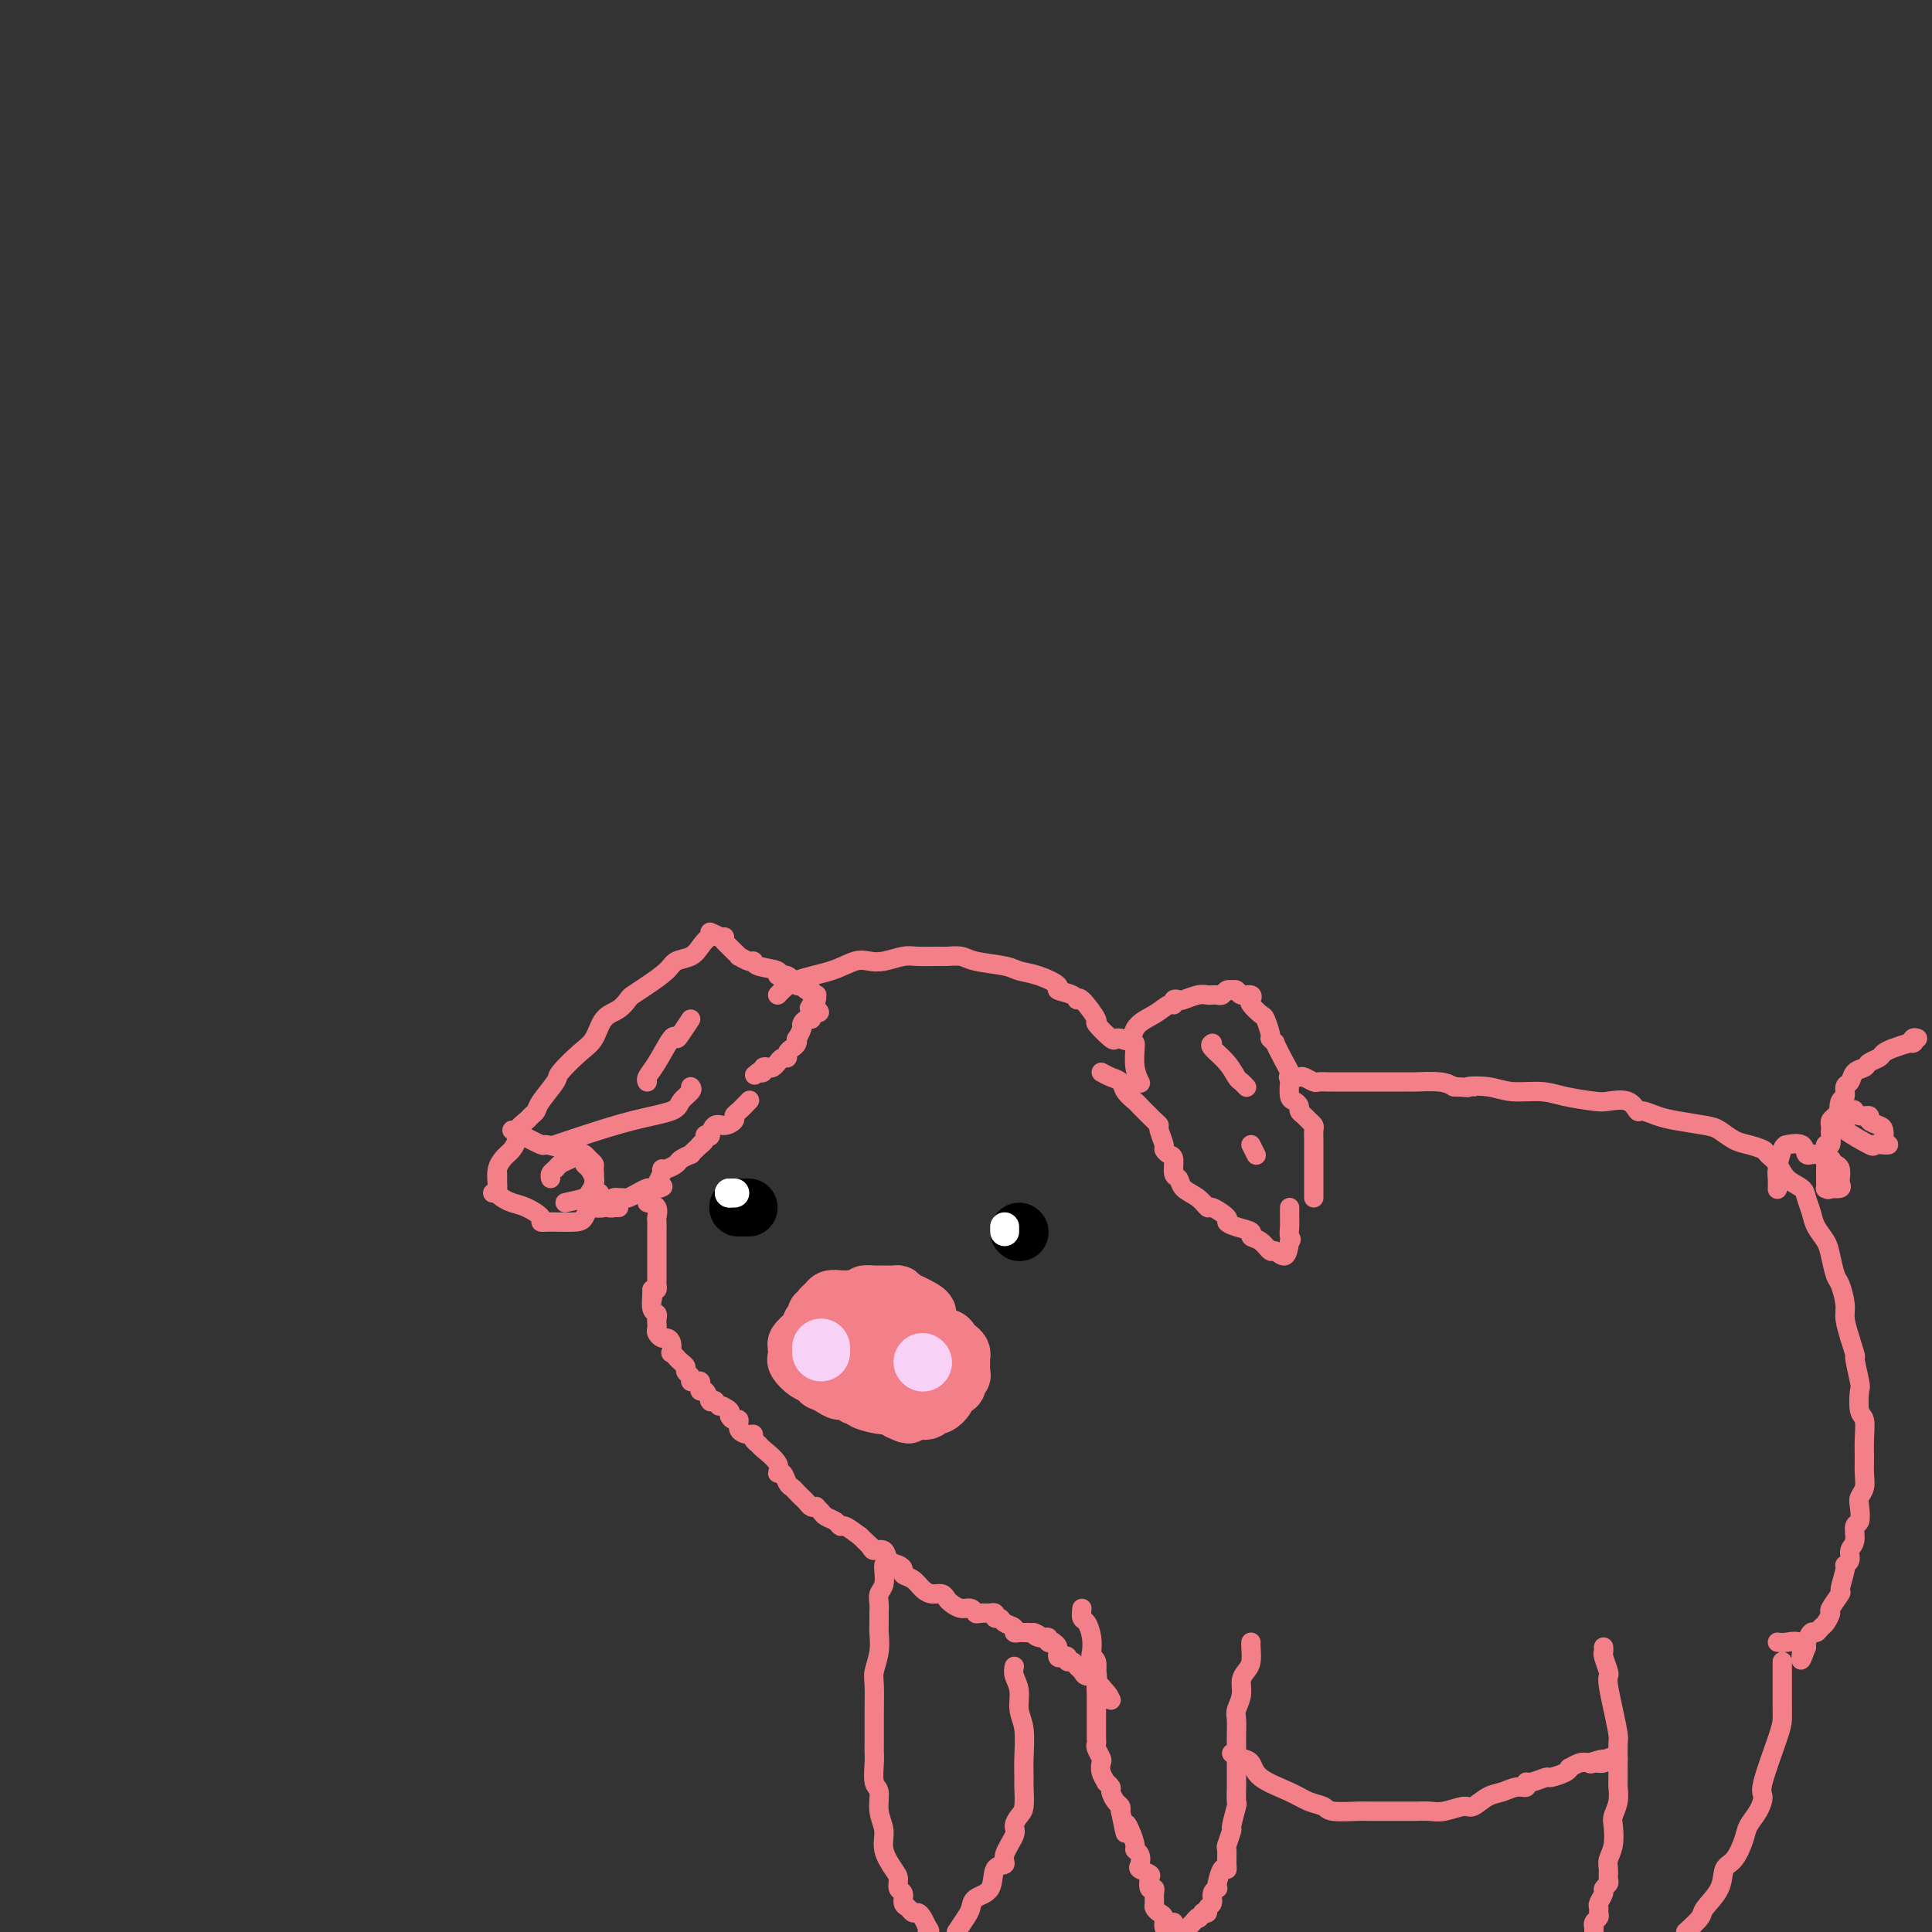 <svg viewBox='0 0 400 400' version='1.1' xmlns='http://www.w3.org/2000/svg' xmlns:xlink='http://www.w3.org/1999/xlink'><rect x="0" y="0" width="400" height="400" fill="#333333" stroke="none"/><g fill='none' stroke='rgb(243,127,137)' stroke-width='4' stroke-linecap='round' stroke-linejoin='round'><path d='M150,194c-0.246,0.046 -0.493,0.092 -1,0c-0.507,-0.092 -1.275,-0.321 -2,0c-0.725,0.321 -1.408,1.192 -2,2c-0.592,0.808 -1.094,1.554 -2,2c-0.906,0.446 -2.217,0.591 -3,1c-0.783,0.409 -1.038,1.083 -2,2c-0.962,0.917 -2.632,2.078 -4,3c-1.368,0.922 -2.435,1.605 -3,2c-0.565,0.395 -0.628,0.502 -1,1c-0.372,0.498 -1.053,1.387 -2,2c-0.947,0.613 -2.160,0.949 -3,2c-0.840,1.051 -1.307,2.817 -2,4c-0.693,1.183 -1.610,1.784 -3,3c-1.390,1.216 -3.251,3.047 -4,4c-0.749,0.953 -0.384,1.028 -1,2c-0.616,0.972 -2.211,2.841 -3,4c-0.789,1.159 -0.771,1.609 -1,2c-0.229,0.391 -0.706,0.725 -1,1c-0.294,0.275 -0.406,0.492 -1,1c-0.594,0.508 -1.669,1.306 -2,2c-0.331,0.694 0.084,1.282 0,2c-0.084,0.718 -0.666,1.565 -1,2c-0.334,0.435 -0.419,0.457 -1,1c-0.581,0.543 -1.656,1.608 -2,3c-0.344,1.392 0.045,3.112 0,4c-0.045,0.888 -0.522,0.944 -1,1'/><path d='M106,234c0.397,0.190 0.794,0.381 2,1c1.206,0.619 3.222,1.667 4,2c0.778,0.333 0.317,-0.050 1,0c0.683,0.050 2.509,0.534 4,1c1.491,0.466 2.648,0.913 3,1c0.352,0.087 -0.099,-0.185 0,0c0.099,0.185 0.748,0.827 1,1c0.252,0.173 0.106,-0.122 0,0c-0.106,0.122 -0.173,0.662 0,1c0.173,0.338 0.586,0.473 1,1c0.414,0.527 0.829,1.447 1,2c0.171,0.553 0.098,0.740 0,1c-0.098,0.260 -0.220,0.592 0,1c0.220,0.408 0.780,0.893 1,1c0.220,0.107 0.098,-0.163 0,0c-0.098,0.163 -0.171,0.761 0,1c0.171,0.239 0.585,0.120 1,0'/><path d='M125,248c0.785,1.635 0.248,1.223 0,1c-0.248,-0.223 -0.206,-0.256 0,0c0.206,0.256 0.577,0.801 1,1c0.423,0.199 0.898,0.053 1,0c0.102,-0.053 -0.168,-0.014 0,0c0.168,0.014 0.776,0.004 1,0c0.224,-0.004 0.064,-0.001 0,0c-0.064,0.001 -0.032,0.001 0,0'/><path d='M103,243c-0.005,0.756 -0.010,1.512 0,2c0.010,0.488 0.035,0.707 0,1c-0.035,0.293 -0.131,0.659 0,1c0.131,0.341 0.490,0.655 1,1c0.510,0.345 1.173,0.719 2,1c0.827,0.281 1.818,0.468 3,1c1.182,0.532 2.554,1.409 3,2c0.446,0.591 -0.035,0.897 0,1c0.035,0.103 0.586,0.003 2,0c1.414,-0.003 3.692,0.091 5,0c1.308,-0.091 1.646,-0.367 2,-1c0.354,-0.633 0.725,-1.623 1,-2c0.275,-0.377 0.456,-0.139 1,0c0.544,0.139 1.451,0.181 2,0c0.549,-0.181 0.739,-0.585 1,-1c0.261,-0.415 0.594,-0.843 1,-1c0.406,-0.157 0.885,-0.045 1,0c0.115,0.045 -0.134,0.022 0,0c0.134,-0.022 0.652,-0.044 1,0c0.348,0.044 0.527,0.156 1,0c0.473,-0.156 1.240,-0.578 2,-1c0.760,-0.422 1.512,-0.844 2,-1c0.488,-0.156 0.711,-0.044 1,0c0.289,0.044 0.645,0.022 1,0'/><path d='M136,246c2.567,-0.918 0.485,0.287 0,0c-0.485,-0.287 0.628,-2.065 1,-3c0.372,-0.935 0.002,-1.025 0,-1c-0.002,0.025 0.363,0.165 1,0c0.637,-0.165 1.547,-0.636 2,-1c0.453,-0.364 0.450,-0.622 1,-1c0.550,-0.378 1.653,-0.874 2,-1c0.347,-0.126 -0.060,0.120 0,0c0.060,-0.120 0.589,-0.606 1,-1c0.411,-0.394 0.706,-0.697 1,-1'/><path d='M145,237c1.327,-1.347 0.145,-0.215 0,0c-0.145,0.215 0.748,-0.486 1,-1c0.252,-0.514 -0.137,-0.841 0,-1c0.137,-0.159 0.801,-0.151 1,0c0.199,0.151 -0.066,0.443 0,0c0.066,-0.443 0.464,-1.623 1,-2c0.536,-0.377 1.209,0.049 2,0c0.791,-0.049 1.701,-0.573 2,-1c0.299,-0.427 -0.011,-0.755 0,-1c0.011,-0.245 0.343,-0.406 1,-1c0.657,-0.594 1.638,-1.622 2,-2c0.362,-0.378 0.103,-0.108 0,0c-0.103,0.108 -0.052,0.054 0,0'/><path d='M147,193c0.754,0.331 1.507,0.662 2,1c0.493,0.338 0.725,0.683 1,1c0.275,0.317 0.594,0.606 1,1c0.406,0.394 0.900,0.894 1,1c0.100,0.106 -0.194,-0.183 0,0c0.194,0.183 0.875,0.837 1,1c0.125,0.163 -0.305,-0.164 0,0c0.305,0.164 1.344,0.819 2,1c0.656,0.181 0.928,-0.111 1,0c0.072,0.111 -0.055,0.626 1,1c1.055,0.374 3.291,0.607 4,1c0.709,0.393 -0.109,0.947 0,1c0.109,0.053 1.143,-0.393 2,0c0.857,0.393 1.535,1.626 2,2c0.465,0.374 0.717,-0.110 1,0c0.283,0.110 0.598,0.814 1,1c0.402,0.186 0.892,-0.147 1,0c0.108,0.147 -0.167,0.774 0,1c0.167,0.226 0.774,0.049 1,0c0.226,-0.049 0.071,0.028 0,0c-0.071,-0.028 -0.058,-0.161 0,0c0.058,0.161 0.159,0.618 0,1c-0.159,0.382 -0.580,0.691 -1,1'/><path d='M168,208c3.248,2.559 0.868,1.455 0,1c-0.868,-0.455 -0.222,-0.262 0,0c0.222,0.262 0.022,0.594 0,1c-0.022,0.406 0.134,0.887 0,1c-0.134,0.113 -0.558,-0.142 -1,0c-0.442,0.142 -0.902,0.682 -1,1c-0.098,0.318 0.167,0.414 0,1c-0.167,0.586 -0.767,1.662 -1,2c-0.233,0.338 -0.100,-0.063 0,0c0.100,0.063 0.168,0.590 0,1c-0.168,0.410 -0.570,0.702 -1,1c-0.430,0.298 -0.886,0.602 -1,1c-0.114,0.398 0.114,0.890 0,1c-0.114,0.110 -0.569,-0.163 -1,0c-0.431,0.163 -0.836,0.762 -1,1c-0.164,0.238 -0.086,0.115 0,0c0.086,-0.115 0.182,-0.223 0,0c-0.182,0.223 -0.640,0.778 -1,1c-0.360,0.222 -0.622,0.111 -1,0c-0.378,-0.111 -0.871,-0.222 -1,0c-0.129,0.222 0.106,0.778 0,1c-0.106,0.222 -0.553,0.111 -1,0'/><path d='M157,222c-1.333,1.000 -0.667,0.500 0,0'/><path d='M161,206c1.030,-1.102 2.059,-2.203 4,-3c1.941,-0.797 4.792,-1.289 7,-2c2.208,-0.711 3.772,-1.640 5,-2c1.228,-0.360 2.118,-0.149 3,0c0.882,0.149 1.754,0.236 3,0c1.246,-0.236 2.865,-0.796 4,-1c1.135,-0.204 1.784,-0.052 3,0c1.216,0.052 2.997,0.003 4,0c1.003,-0.003 1.226,0.041 2,0c0.774,-0.041 2.099,-0.167 3,0c0.901,0.167 1.378,0.626 3,1c1.622,0.374 4.390,0.664 6,1c1.610,0.336 2.064,0.720 3,1c0.936,0.280 2.356,0.458 4,1c1.644,0.542 3.513,1.448 4,2c0.487,0.552 -0.407,0.751 0,1c0.407,0.249 2.117,0.547 3,1c0.883,0.453 0.941,1.061 1,1c0.059,-0.061 0.120,-0.791 1,0c0.880,0.791 2.579,3.102 3,4c0.421,0.898 -0.437,0.384 0,1c0.437,0.616 2.169,2.361 3,3c0.831,0.639 0.762,0.172 1,0c0.238,-0.172 0.782,-0.049 1,0c0.218,0.049 0.109,0.025 0,0'/><path d='M232,215c2.492,1.397 2.222,-0.610 3,-2c0.778,-1.390 2.604,-2.162 4,-3c1.396,-0.838 2.361,-1.740 3,-2c0.639,-0.260 0.951,0.123 1,0c0.049,-0.123 -0.166,-0.751 0,-1c0.166,-0.249 0.714,-0.119 1,0c0.286,0.119 0.310,0.228 1,0c0.690,-0.228 2.044,-0.793 3,-1c0.956,-0.207 1.513,-0.054 2,0c0.487,0.054 0.904,0.011 1,0c0.096,-0.011 -0.128,0.011 0,0c0.128,-0.011 0.608,-0.055 1,0c0.392,0.055 0.697,0.210 1,0c0.303,-0.210 0.605,-0.784 1,-1c0.395,-0.216 0.884,-0.073 1,0c0.116,0.073 -0.140,0.075 0,0c0.140,-0.075 0.677,-0.229 1,0c0.323,0.229 0.433,0.839 1,1c0.567,0.161 1.591,-0.128 2,0c0.409,0.128 0.205,0.671 0,1c-0.205,0.329 -0.409,0.442 0,1c0.409,0.558 1.430,1.561 2,2c0.570,0.439 0.689,0.314 1,1c0.311,0.686 0.815,2.185 1,3c0.185,0.815 0.053,0.947 0,1c-0.053,0.053 -0.026,0.026 0,0'/><path d='M263,215c1.513,1.558 0.797,0.452 1,1c0.203,0.548 1.325,2.748 2,4c0.675,1.252 0.903,1.554 1,2c0.097,0.446 0.064,1.037 0,2c-0.064,0.963 -0.158,2.300 0,3c0.158,0.700 0.567,0.765 1,1c0.433,0.235 0.890,0.641 1,1c0.110,0.359 -0.128,0.673 0,1c0.128,0.327 0.623,0.669 1,1c0.377,0.331 0.637,0.652 1,1c0.363,0.348 0.829,0.724 1,1c0.171,0.276 0.046,0.453 0,1c-0.046,0.547 -0.012,1.463 0,2c0.012,0.537 0.003,0.696 0,1c-0.003,0.304 -0.001,0.753 0,1c0.001,0.247 0.000,0.291 0,1c-0.000,0.709 -0.000,2.084 0,3c0.000,0.916 0.000,1.374 0,2c-0.000,0.626 -0.000,1.422 0,2c0.000,0.578 0.000,0.938 0,1c-0.000,0.062 -0.000,-0.176 0,0c0.000,0.176 0.000,0.764 0,1c-0.000,0.236 -0.000,0.118 0,0'/><path d='M228,222c0.633,0.354 1.267,0.709 2,1c0.733,0.291 1.566,0.519 2,1c0.434,0.481 0.471,1.214 1,2c0.529,0.786 1.552,1.623 2,2c0.448,0.377 0.320,0.294 1,1c0.680,0.706 2.167,2.202 3,3c0.833,0.798 1.010,0.897 1,1c-0.010,0.103 -0.209,0.211 0,1c0.209,0.789 0.826,2.261 1,3c0.174,0.739 -0.093,0.746 0,1c0.093,0.254 0.548,0.754 1,1c0.452,0.246 0.901,0.239 1,1c0.099,0.761 -0.152,2.289 0,3c0.152,0.711 0.707,0.605 1,1c0.293,0.395 0.325,1.289 1,2c0.675,0.711 1.994,1.237 3,2c1.006,0.763 1.700,1.763 2,2c0.300,0.237 0.208,-0.287 1,0c0.792,0.287 2.470,1.387 3,2c0.530,0.613 -0.087,0.740 0,1c0.087,0.260 0.878,0.652 2,1c1.122,0.348 2.576,0.652 3,1c0.424,0.348 -0.181,0.740 0,1c0.181,0.260 1.148,0.387 2,1c0.852,0.613 1.589,1.711 2,2c0.411,0.289 0.495,-0.230 1,0c0.505,0.230 1.430,1.209 2,1c0.570,-0.209 0.785,-1.604 1,-3'/><path d='M267,257c0.619,-0.428 0.166,-0.497 0,-1c-0.166,-0.503 -0.044,-1.440 0,-2c0.044,-0.560 0.012,-0.742 0,-1c-0.012,-0.258 -0.003,-0.591 0,-1c0.003,-0.409 0.001,-0.893 0,-1c-0.001,-0.107 -0.000,0.164 0,0c0.000,-0.164 0.000,-0.761 0,-1c-0.000,-0.239 -0.000,-0.119 0,0'/><path d='M235,216c0.030,0.060 0.060,0.119 0,1c-0.060,0.881 -0.208,2.583 0,4c0.208,1.417 0.774,2.548 1,3c0.226,0.452 0.113,0.226 0,0'/><path d='M117,249c1.608,-0.347 3.216,-0.695 4,-1c0.784,-0.305 0.743,-0.568 1,-1c0.257,-0.432 0.812,-1.033 1,-2c0.188,-0.967 0.010,-2.298 0,-3c-0.010,-0.702 0.149,-0.774 0,-1c-0.149,-0.226 -0.607,-0.608 -1,-1c-0.393,-0.392 -0.721,-0.796 -1,-1c-0.279,-0.204 -0.509,-0.210 -1,0c-0.491,0.210 -1.242,0.634 -2,1c-0.758,0.366 -1.524,0.673 -2,1c-0.476,0.327 -0.664,0.675 -1,1c-0.336,0.325 -0.821,0.626 -1,1c-0.179,0.374 -0.051,0.821 0,1c0.051,0.179 0.026,0.089 0,0'/><path d='M143,225c0.213,0.246 0.425,0.492 0,1c-0.425,0.508 -1.488,1.278 -2,2c-0.512,0.722 -0.474,1.395 -2,2c-1.526,0.605 -4.615,1.142 -8,2c-3.385,0.858 -7.065,2.039 -10,3c-2.935,0.961 -5.124,1.703 -6,2c-0.876,0.297 -0.438,0.148 0,0'/><path d='M143,211c-0.742,1.120 -1.485,2.240 -2,3c-0.515,0.760 -0.804,1.160 -1,1c-0.196,-0.160 -0.301,-0.880 -1,0c-0.699,0.880 -1.991,3.360 -3,5c-1.009,1.640 -1.733,2.442 -2,3c-0.267,0.558 -0.076,0.874 0,1c0.076,0.126 0.038,0.063 0,0'/><path d='M259,237c0.422,0.844 0.844,1.689 1,2c0.156,0.311 0.044,0.089 0,0c-0.044,-0.089 -0.022,-0.044 0,0'/><path d='M251,216c-0.285,0.168 -0.570,0.336 0,1c0.570,0.664 1.995,1.824 3,3c1.005,1.176 1.589,2.367 2,3c0.411,0.633 0.649,0.709 1,1c0.351,0.291 0.815,0.797 1,1c0.185,0.203 0.093,0.101 0,0'/><path d='M134,249c0.845,0.210 1.691,0.420 2,1c0.309,0.580 0.083,1.532 0,2c-0.083,0.468 -0.022,0.454 0,1c0.022,0.546 0.006,1.652 0,2c-0.006,0.348 -0.002,-0.060 0,0c0.002,0.060 0.000,0.590 0,1c-0.000,0.410 -0.000,0.701 0,1c0.000,0.299 0.000,0.606 0,1c-0.000,0.394 -0.000,0.874 0,1c0.000,0.126 0.000,-0.103 0,0c-0.000,0.103 0.000,0.539 0,1c-0.000,0.461 -0.000,0.946 0,1c0.000,0.054 0.000,-0.322 0,0c-0.000,0.322 -0.000,1.343 0,2c0.000,0.657 0.001,0.950 0,1c-0.001,0.050 -0.003,-0.144 0,0c0.003,0.144 0.011,0.626 0,1c-0.011,0.374 -0.041,0.639 0,1c0.041,0.361 0.155,0.817 0,1c-0.155,0.183 -0.577,0.091 -1,0'/><path d='M135,267c0.156,3.022 0.044,1.578 0,1c-0.044,-0.578 -0.022,-0.289 0,0'/><path d='M135,268c-0.061,0.786 -0.212,2.252 0,3c0.212,0.748 0.788,0.777 1,1c0.212,0.223 0.060,0.638 0,1c-0.060,0.362 -0.027,0.671 0,1c0.027,0.329 0.050,0.678 0,1c-0.050,0.322 -0.171,0.616 0,1c0.171,0.384 0.633,0.859 1,1c0.367,0.141 0.637,-0.050 1,0c0.363,0.050 0.818,0.342 1,1c0.182,0.658 0.091,1.682 0,2c-0.091,0.318 -0.183,-0.069 0,0c0.183,0.069 0.642,0.596 1,1c0.358,0.404 0.617,0.686 1,1c0.383,0.314 0.890,0.659 1,1c0.110,0.341 -0.177,0.679 0,1c0.177,0.321 0.818,0.624 1,1c0.182,0.376 -0.096,0.823 0,1c0.096,0.177 0.564,0.084 1,0c0.436,-0.084 0.838,-0.159 1,0c0.162,0.159 0.082,0.550 0,1c-0.082,0.450 -0.166,0.958 0,1c0.166,0.042 0.583,-0.381 1,0c0.417,0.381 0.833,1.566 1,2c0.167,0.434 0.083,0.117 0,0c-0.083,-0.117 -0.167,-0.033 0,0c0.167,0.033 0.583,0.017 1,0'/><path d='M148,290c1.804,2.188 0.813,1.159 1,1c0.187,-0.159 1.551,0.552 2,1c0.449,0.448 -0.017,0.632 0,1c0.017,0.368 0.516,0.921 1,1c0.484,0.079 0.952,-0.316 1,0c0.048,0.316 -0.323,1.342 0,2c0.323,0.658 1.341,0.948 2,1c0.659,0.052 0.959,-0.135 1,0c0.041,0.135 -0.176,0.590 0,1c0.176,0.410 0.744,0.773 1,1c0.256,0.227 0.201,0.316 1,1c0.799,0.684 2.452,1.962 3,3c0.548,1.038 -0.008,1.836 0,2c0.008,0.164 0.579,-0.307 1,0c0.421,0.307 0.690,1.391 1,2c0.310,0.609 0.660,0.741 1,1c0.340,0.259 0.669,0.644 1,1c0.331,0.356 0.662,0.683 1,1c0.338,0.317 0.682,0.624 1,1c0.318,0.376 0.609,0.822 1,1c0.391,0.178 0.882,0.089 1,0c0.118,-0.089 -0.137,-0.177 0,0c0.137,0.177 0.665,0.620 1,1c0.335,0.380 0.476,0.696 1,1c0.524,0.304 1.429,0.597 2,1c0.571,0.403 0.808,0.916 1,1c0.192,0.084 0.341,-0.262 1,0c0.659,0.262 1.830,1.131 3,2'/><path d='M178,318c4.815,4.516 1.853,1.805 1,1c-0.853,-0.805 0.405,0.295 1,1c0.595,0.705 0.528,1.015 1,1c0.472,-0.015 1.484,-0.355 2,0c0.516,0.355 0.537,1.403 1,2c0.463,0.597 1.370,0.741 2,1c0.630,0.259 0.984,0.634 1,1c0.016,0.366 -0.304,0.724 0,1c0.304,0.276 1.233,0.469 2,1c0.767,0.531 1.370,1.399 2,2c0.630,0.601 1.285,0.936 2,1c0.715,0.064 1.491,-0.141 2,0c0.509,0.141 0.753,0.630 1,1c0.247,0.370 0.499,0.621 1,1c0.501,0.379 1.252,0.886 2,1c0.748,0.114 1.492,-0.165 2,0c0.508,0.165 0.781,0.775 1,1c0.219,0.225 0.383,0.064 1,0c0.617,-0.064 1.685,-0.032 2,0c0.315,0.032 -0.124,0.064 0,0c0.124,-0.064 0.812,-0.225 1,0c0.188,0.225 -0.122,0.835 0,1c0.122,0.165 0.677,-0.113 1,0c0.323,0.113 0.415,0.619 1,1c0.585,0.381 1.662,0.638 2,1c0.338,0.362 -0.064,0.829 0,1c0.064,0.171 0.594,0.046 1,0c0.406,-0.046 0.687,-0.013 1,0c0.313,0.013 0.656,0.007 1,0'/><path d='M213,338c3.603,1.327 1.610,0.146 1,0c-0.610,-0.146 0.161,0.745 1,1c0.839,0.255 1.745,-0.126 2,0c0.255,0.126 -0.143,0.759 0,1c0.143,0.241 0.826,0.089 1,0c0.174,-0.089 -0.160,-0.116 0,0c0.160,0.116 0.812,0.375 1,1c0.188,0.625 -0.090,1.617 0,2c0.090,0.383 0.549,0.158 1,0c0.451,-0.158 0.895,-0.250 1,0c0.105,0.250 -0.128,0.841 0,1c0.128,0.159 0.616,-0.116 1,0c0.384,0.116 0.663,0.622 1,1c0.337,0.378 0.731,0.627 1,1c0.269,0.373 0.412,0.870 1,1c0.588,0.130 1.621,-0.106 2,0c0.379,0.106 0.103,0.553 0,1c-0.103,0.447 -0.034,0.895 0,1c0.034,0.105 0.031,-0.132 0,0c-0.031,0.132 -0.091,0.633 0,1c0.091,0.367 0.332,0.599 1,1c0.668,0.401 1.762,0.972 2,1c0.238,0.028 -0.381,-0.486 -1,-1'/><path d='M229,351c2.022,1.376 -0.922,-1.683 -2,-3c-1.078,-1.317 -0.290,-0.893 0,-1c0.290,-0.107 0.083,-0.745 0,-1c-0.083,-0.255 -0.041,-0.128 0,0'/><path d='M224,333c-0.083,0.801 -0.167,1.601 0,2c0.167,0.399 0.584,0.396 1,1c0.416,0.604 0.829,1.816 1,3c0.171,1.184 0.098,2.339 0,3c-0.098,0.661 -0.222,0.829 0,1c0.222,0.171 0.792,0.345 1,1c0.208,0.655 0.056,1.790 0,2c-0.056,0.210 -0.015,-0.504 0,0c0.015,0.504 0.004,2.228 0,3c-0.004,0.772 -0.001,0.592 0,1c0.001,0.408 0.000,1.404 0,2c-0.000,0.596 -0.000,0.794 0,1c0.000,0.206 -0.000,0.422 0,1c0.000,0.578 0.000,1.517 0,2c-0.000,0.483 -0.001,0.510 0,1c0.001,0.490 0.004,1.445 0,2c-0.004,0.555 -0.015,0.711 0,1c0.015,0.289 0.055,0.710 0,1c-0.055,0.290 -0.207,0.450 0,1c0.207,0.550 0.772,1.491 1,2c0.228,0.509 0.118,0.584 0,1c-0.118,0.416 -0.242,1.171 0,2c0.242,0.829 0.852,1.731 1,2c0.148,0.269 -0.167,-0.097 0,0c0.167,0.097 0.815,0.656 1,1c0.185,0.344 -0.095,0.474 0,1c0.095,0.526 0.564,1.449 1,2c0.436,0.551 0.839,0.729 1,1c0.161,0.271 0.081,0.636 0,1'/><path d='M232,375c1.421,7.161 0.973,4.064 1,3c0.027,-1.064 0.530,-0.096 1,1c0.470,1.096 0.909,2.321 1,3c0.091,0.679 -0.164,0.812 0,1c0.164,0.188 0.748,0.430 1,1c0.252,0.570 0.172,1.467 0,2c-0.172,0.533 -0.434,0.703 0,1c0.434,0.297 1.566,0.723 2,1c0.434,0.277 0.169,0.407 0,1c-0.169,0.593 -0.242,1.650 0,2c0.242,0.350 0.800,-0.008 1,0c0.200,0.008 0.044,0.382 0,1c-0.044,0.618 0.026,1.479 0,2c-0.026,0.521 -0.148,0.703 0,1c0.148,0.297 0.565,0.708 1,1c0.435,0.292 0.886,0.463 1,1c0.114,0.537 -0.110,1.439 0,2c0.110,0.561 0.555,0.780 1,1'/><path d='M243,399c0.000,0.111 0.000,0.222 0,0c0.000,-0.222 -0.000,-0.778 0,-1c0.000,-0.222 0.000,-0.111 0,0'/><path d='M259,340c-0.022,0.132 -0.043,0.265 0,1c0.043,0.735 0.151,2.074 0,3c-0.151,0.926 -0.562,1.440 -1,2c-0.438,0.560 -0.902,1.165 -1,2c-0.098,0.835 0.170,1.899 0,3c-0.170,1.101 -0.778,2.239 -1,3c-0.222,0.761 -0.060,1.145 0,2c0.060,0.855 0.016,2.182 0,3c-0.016,0.818 -0.004,1.127 0,2c0.004,0.873 0.001,2.312 0,3c-0.001,0.688 -0.001,0.627 0,1c0.001,0.373 0.001,1.182 0,2c-0.001,0.818 -0.004,1.646 0,2c0.004,0.354 0.016,0.236 0,1c-0.016,0.764 -0.061,2.412 0,3c0.061,0.588 0.227,0.116 0,1c-0.227,0.884 -0.846,3.123 -1,4c-0.154,0.877 0.156,0.394 0,1c-0.156,0.606 -0.777,2.303 -1,3c-0.223,0.697 -0.049,0.393 0,1c0.049,0.607 -0.026,2.124 0,3c0.026,0.876 0.152,1.110 0,1c-0.152,-0.110 -0.581,-0.563 -1,0c-0.419,0.563 -0.829,2.144 -1,3c-0.171,0.856 -0.102,0.989 0,1c0.102,0.011 0.238,-0.098 0,0c-0.238,0.098 -0.851,0.405 -1,1c-0.149,0.595 0.166,1.479 0,2c-0.166,0.521 -0.814,0.679 -1,1c-0.186,0.321 0.090,0.806 0,1c-0.090,0.194 -0.545,0.097 -1,0'/><path d='M249,396c-0.964,1.738 -0.875,1.083 -1,1c-0.125,-0.083 -0.464,0.405 -1,1c-0.536,0.595 -1.268,1.298 -2,2'/><path d='M183,324c-0.030,0.131 -0.061,0.261 0,1c0.061,0.739 0.212,2.085 0,3c-0.212,0.915 -0.789,1.398 -1,2c-0.211,0.602 -0.055,1.321 0,2c0.055,0.679 0.011,1.316 0,2c-0.011,0.684 0.011,1.416 0,2c-0.011,0.584 -0.056,1.022 0,2c0.056,0.978 0.211,2.496 0,4c-0.211,1.504 -0.789,2.995 -1,4c-0.211,1.005 -0.057,1.526 0,3c0.057,1.474 0.015,3.901 0,5c-0.015,1.099 -0.005,0.869 0,2c0.005,1.131 0.005,3.624 0,5c-0.005,1.376 -0.017,1.634 0,2c0.017,0.366 0.061,0.838 0,2c-0.061,1.162 -0.228,3.013 0,4c0.228,0.987 0.852,1.112 1,2c0.148,0.888 -0.181,2.541 0,4c0.181,1.459 0.870,2.724 1,4c0.130,1.276 -0.301,2.565 0,4c0.301,1.435 1.334,3.018 2,4c0.666,0.982 0.966,1.362 1,2c0.034,0.638 -0.198,1.534 0,2c0.198,0.466 0.827,0.503 1,1c0.173,0.497 -0.108,1.456 0,2c0.108,0.544 0.606,0.673 1,1c0.394,0.327 0.683,0.850 1,1c0.317,0.150 0.662,-0.075 1,0c0.338,0.075 0.668,0.450 1,1c0.332,0.550 0.666,1.275 1,2'/><path d='M192,399c0.833,1.000 0.417,1.000 0,1'/><path d='M210,345c-0.121,0.605 -0.243,1.211 0,2c0.243,0.789 0.850,1.763 1,3c0.150,1.237 -0.156,2.738 0,4c0.156,1.262 0.775,2.285 1,4c0.225,1.715 0.058,4.122 0,6c-0.058,1.878 -0.006,3.228 0,4c0.006,0.772 -0.035,0.967 0,2c0.035,1.033 0.145,2.903 0,4c-0.145,1.097 -0.545,1.422 -1,2c-0.455,0.578 -0.966,1.409 -1,2c-0.034,0.591 0.411,0.942 0,2c-0.411,1.058 -1.676,2.821 -2,4c-0.324,1.179 0.292,1.772 0,2c-0.292,0.228 -1.492,0.091 -2,1c-0.508,0.909 -0.324,2.865 -1,4c-0.676,1.135 -2.212,1.449 -3,2c-0.788,0.551 -0.828,1.341 -1,2c-0.172,0.659 -0.478,1.188 -1,2c-0.522,0.812 -1.261,1.906 -2,3'/><path d='M255,363c0.638,0.380 1.276,0.760 2,1c0.724,0.240 1.535,0.340 2,1c0.465,0.660 0.583,1.879 2,3c1.417,1.121 4.134,2.143 6,3c1.866,0.857 2.880,1.550 4,2c1.120,0.450 2.345,0.656 3,1c0.655,0.344 0.741,0.824 2,1c1.259,0.176 3.692,0.047 5,0c1.308,-0.047 1.493,-0.011 3,0c1.507,0.011 4.337,-0.001 6,0c1.663,0.001 2.160,0.016 3,0c0.840,-0.016 2.024,-0.064 3,0c0.976,0.064 1.745,0.239 3,0c1.255,-0.239 2.997,-0.891 4,-1c1.003,-0.109 1.267,0.326 2,0c0.733,-0.326 1.933,-1.412 3,-2c1.067,-0.588 1.999,-0.678 3,-1c1.001,-0.322 2.069,-0.875 3,-1c0.931,-0.125 1.725,0.177 2,0c0.275,-0.177 0.031,-0.835 0,-1c-0.031,-0.165 0.150,0.162 1,0c0.850,-0.162 2.370,-0.813 3,-1c0.630,-0.187 0.371,0.090 1,0c0.629,-0.090 2.146,-0.546 3,-1c0.854,-0.454 1.043,-0.905 1,-1c-0.043,-0.095 -0.319,0.167 0,0c0.319,-0.167 1.234,-0.762 2,-1c0.766,-0.238 1.383,-0.119 2,0'/><path d='M329,365c4.897,-1.543 2.138,-0.399 1,0c-1.138,0.399 -0.655,0.054 0,0c0.655,-0.054 1.482,0.182 2,0c0.518,-0.182 0.726,-0.781 1,-1c0.274,-0.219 0.612,-0.059 1,0c0.388,0.059 0.825,0.017 1,0c0.175,-0.017 0.087,-0.008 0,0'/><path d='M332,341c0.030,0.394 0.060,0.789 0,1c-0.060,0.211 -0.209,0.239 0,1c0.209,0.761 0.778,2.256 1,3c0.222,0.744 0.098,0.736 0,1c-0.098,0.264 -0.170,0.799 0,2c0.170,1.201 0.581,3.069 1,5c0.419,1.931 0.844,3.926 1,5c0.156,1.074 0.041,1.228 0,2c-0.041,0.772 -0.010,2.163 0,3c0.010,0.837 -0.001,1.120 0,2c0.001,0.880 0.014,2.355 0,3c-0.014,0.645 -0.055,0.458 0,1c0.055,0.542 0.207,1.811 0,3c-0.207,1.189 -0.773,2.296 -1,3c-0.227,0.704 -0.114,1.004 0,2c0.114,0.996 0.228,2.686 0,4c-0.228,1.314 -0.797,2.250 -1,3c-0.203,0.750 -0.039,1.313 0,2c0.039,0.687 -0.046,1.497 0,2c0.046,0.503 0.223,0.698 0,1c-0.223,0.302 -0.845,0.711 -1,1c-0.155,0.289 0.156,0.459 0,1c-0.156,0.541 -0.777,1.454 -1,2c-0.223,0.546 -0.046,0.725 0,1c0.046,0.275 -0.040,0.647 0,1c0.040,0.353 0.207,0.686 0,1c-0.207,0.314 -0.787,0.610 -1,1c-0.213,0.390 -0.057,0.874 0,1c0.057,0.126 0.016,-0.107 0,0c-0.016,0.107 -0.008,0.553 0,1'/><path d='M369,344c0.002,1.201 0.003,2.402 0,4c-0.003,1.598 -0.011,3.592 0,5c0.011,1.408 0.039,2.228 0,3c-0.039,0.772 -0.147,1.494 -1,4c-0.853,2.506 -2.451,6.794 -3,9c-0.549,2.206 -0.047,2.328 0,3c0.047,0.672 -0.359,1.894 -1,3c-0.641,1.106 -1.518,2.098 -2,3c-0.482,0.902 -0.571,1.716 -1,3c-0.429,1.284 -1.199,3.039 -2,4c-0.801,0.961 -1.635,1.128 -2,2c-0.365,0.872 -0.263,2.450 -1,4c-0.737,1.550 -2.314,3.071 -3,4c-0.686,0.929 -0.482,1.265 -1,2c-0.518,0.735 -1.759,1.867 -3,3'/><path d='M267,223c-0.211,-0.008 -0.423,-0.016 0,0c0.423,0.016 1.479,0.057 2,0c0.521,-0.057 0.506,-0.211 1,0c0.494,0.211 1.498,0.789 2,1c0.502,0.211 0.502,0.057 1,0c0.498,-0.057 1.495,-0.015 2,0c0.505,0.015 0.519,0.004 1,0c0.481,-0.004 1.428,-0.001 3,0c1.572,0.001 3.769,0.000 5,0c1.231,-0.000 1.497,-0.000 2,0c0.503,0.000 1.245,0.000 2,0c0.755,-0.000 1.525,-0.001 2,0c0.475,0.001 0.655,0.003 1,0c0.345,-0.003 0.855,-0.011 1,0c0.145,0.011 -0.076,0.041 1,0c1.076,-0.041 3.450,-0.155 5,0c1.550,0.155 2.275,0.577 3,1'/><path d='M301,225c5.756,0.327 3.145,0.143 3,0c-0.145,-0.143 2.174,-0.245 4,0c1.826,0.245 3.159,0.837 5,1c1.841,0.163 4.191,-0.102 6,0c1.809,0.102 3.077,0.571 5,1c1.923,0.429 4.503,0.818 6,1c1.497,0.182 1.912,0.157 3,0c1.088,-0.157 2.847,-0.446 4,0c1.153,0.446 1.698,1.625 2,2c0.302,0.375 0.359,-0.055 1,0c0.641,0.055 1.865,0.596 3,1c1.135,0.404 2.179,0.671 4,1c1.821,0.329 4.418,0.718 6,1c1.582,0.282 2.149,0.456 3,1c0.851,0.544 1.986,1.457 3,2c1.014,0.543 1.909,0.715 3,1c1.091,0.285 2.380,0.681 3,1c0.620,0.319 0.572,0.560 1,1c0.428,0.440 1.333,1.079 2,2c0.667,0.921 1.095,2.122 2,3c0.905,0.878 2.288,1.432 3,2c0.712,0.568 0.754,1.151 1,2c0.246,0.849 0.696,1.965 1,3c0.304,1.035 0.462,1.991 1,3c0.538,1.009 1.454,2.073 2,3c0.546,0.927 0.720,1.717 1,3c0.280,1.283 0.666,3.059 1,4c0.334,0.941 0.615,1.046 1,2c0.385,0.954 0.873,2.757 1,4c0.127,1.243 -0.107,1.927 0,3c0.107,1.073 0.553,2.537 1,4'/><path d='M383,277c1.714,5.415 0.999,3.452 1,4c0.001,0.548 0.718,3.609 1,5c0.282,1.391 0.128,1.114 0,2c-0.128,0.886 -0.231,2.936 0,4c0.231,1.064 0.795,1.142 1,2c0.205,0.858 0.051,2.495 0,4c-0.051,1.505 0.000,2.877 0,4c-0.000,1.123 -0.051,1.997 0,3c0.051,1.003 0.206,2.137 0,3c-0.206,0.863 -0.772,1.456 -1,2c-0.228,0.544 -0.118,1.037 0,2c0.118,0.963 0.243,2.394 0,3c-0.243,0.606 -0.854,0.387 -1,1c-0.146,0.613 0.172,2.059 0,3c-0.172,0.941 -0.835,1.377 -1,2c-0.165,0.623 0.168,1.432 0,2c-0.168,0.568 -0.837,0.895 -1,1c-0.163,0.105 0.182,-0.012 0,1c-0.182,1.012 -0.889,3.154 -1,4c-0.111,0.846 0.374,0.397 0,1c-0.374,0.603 -1.606,2.257 -2,3c-0.394,0.743 0.049,0.576 0,1c-0.049,0.424 -0.591,1.441 -1,2c-0.409,0.559 -0.684,0.661 -1,1c-0.316,0.339 -0.673,0.914 -1,1c-0.327,0.086 -0.624,-0.317 -1,0c-0.376,0.317 -0.832,1.355 -1,2c-0.168,0.645 -0.048,0.899 0,1c0.048,0.101 0.024,0.051 0,0'/><path d='M374,341c-1.933,5.166 -0.766,1.581 -1,0c-0.234,-1.581 -1.871,-1.156 -3,-1c-1.129,0.156 -1.751,0.045 -2,0c-0.249,-0.045 -0.124,-0.022 0,0'/><path d='M368,246c-0.006,0.196 -0.012,0.392 0,0c0.012,-0.392 0.042,-1.373 0,-2c-0.042,-0.627 -0.158,-0.899 0,-2c0.158,-1.101 0.589,-3.029 1,-4c0.411,-0.971 0.803,-0.984 1,-1c0.197,-0.016 0.201,-0.033 0,0c-0.201,0.033 -0.606,0.118 0,0c0.606,-0.118 2.225,-0.439 3,0c0.775,0.439 0.708,1.638 1,2c0.292,0.362 0.944,-0.111 2,0c1.056,0.111 2.518,0.807 3,1c0.482,0.193 -0.015,-0.117 0,0c0.015,0.117 0.542,0.662 1,1c0.458,0.338 0.847,0.469 1,1c0.153,0.531 0.069,1.463 0,2c-0.069,0.537 -0.121,0.680 0,1c0.121,0.320 0.417,0.817 0,1c-0.417,0.183 -1.548,0.052 -2,0c-0.452,-0.052 -0.226,-0.026 0,0'/><path d='M379,246c-0.536,0.592 -0.875,0.073 -1,0c-0.125,-0.073 -0.034,0.302 0,0c0.034,-0.302 0.013,-1.280 0,-2c-0.013,-0.720 -0.018,-1.180 0,-2c0.018,-0.820 0.057,-1.998 0,-3c-0.057,-1.002 -0.211,-1.827 0,-2c0.211,-0.173 0.788,0.304 1,0c0.212,-0.304 0.060,-1.391 0,-2c-0.060,-0.609 -0.027,-0.741 0,-1c0.027,-0.259 0.049,-0.644 0,-1c-0.049,-0.356 -0.168,-0.684 0,-1c0.168,-0.316 0.622,-0.621 1,-1c0.378,-0.379 0.679,-0.833 1,-1c0.321,-0.167 0.663,-0.048 1,0c0.337,0.048 0.668,0.024 1,0'/><path d='M383,230c0.819,-0.373 0.867,-0.307 1,0c0.133,0.307 0.351,0.855 1,1c0.649,0.145 1.729,-0.112 2,0c0.271,0.112 -0.268,0.594 0,1c0.268,0.406 1.344,0.736 2,1c0.656,0.264 0.892,0.463 1,1c0.108,0.537 0.088,1.411 0,2c-0.088,0.589 -0.243,0.893 0,1c0.243,0.107 0.883,0.018 1,0c0.117,-0.018 -0.290,0.035 -1,0c-0.710,-0.035 -1.725,-0.158 -2,0c-0.275,0.158 0.188,0.595 -1,0c-1.188,-0.595 -4.027,-2.224 -5,-3c-0.973,-0.776 -0.079,-0.698 0,-1c0.079,-0.302 -0.655,-0.983 -1,-2c-0.345,-1.017 -0.301,-2.370 0,-3c0.301,-0.630 0.858,-0.536 1,-1c0.142,-0.464 -0.132,-1.486 0,-2c0.132,-0.514 0.669,-0.519 1,-1c0.331,-0.481 0.455,-1.438 1,-2c0.545,-0.562 1.510,-0.728 2,-1c0.490,-0.272 0.504,-0.650 1,-1c0.496,-0.350 1.473,-0.671 2,-1c0.527,-0.329 0.603,-0.665 1,-1c0.397,-0.335 1.113,-0.667 2,-1c0.887,-0.333 1.943,-0.666 3,-1'/><path d='M395,216c1.944,-0.868 1.305,-0.037 1,0c-0.305,0.037 -0.274,-0.721 0,-1c0.274,-0.279 0.793,-0.080 1,0c0.207,0.080 0.104,0.040 0,0'/></g>
<g fill='none' stroke='rgb(0,0,0)' stroke-width='12' stroke-linecap='round' stroke-linejoin='round'><path d='M155,250c-0.833,0.000 -1.667,0.000 -2,0c-0.333,0.000 -0.167,0.000 0,0'/><path d='M211,255c0.000,0.000 0.100,0.100 0.1,0.1'/></g>
<g fill='none' stroke='rgb(243,127,137)' stroke-width='12' stroke-linecap='round' stroke-linejoin='round'><path d='M179,270c-0.445,0.300 -0.890,0.601 -1,1c-0.110,0.399 0.114,0.897 0,1c-0.114,0.103 -0.567,-0.189 -1,0c-0.433,0.189 -0.848,0.859 -1,1c-0.152,0.141 -0.043,-0.246 0,0c0.043,0.246 0.018,1.126 0,2c-0.018,0.874 -0.029,1.741 0,2c0.029,0.259 0.097,-0.089 0,0c-0.097,0.089 -0.360,0.616 0,1c0.360,0.384 1.343,0.625 2,1c0.657,0.375 0.988,0.884 1,1c0.012,0.116 -0.295,-0.162 0,0c0.295,0.162 1.193,0.762 2,1c0.807,0.238 1.525,0.114 2,0c0.475,-0.114 0.709,-0.217 1,0c0.291,0.217 0.640,0.753 1,1c0.360,0.247 0.731,0.204 1,0c0.269,-0.204 0.436,-0.568 1,-1c0.564,-0.432 1.524,-0.932 2,-1c0.476,-0.068 0.467,0.294 1,0c0.533,-0.294 1.607,-1.246 2,-2c0.393,-0.754 0.105,-1.312 0,-2c-0.105,-0.688 -0.028,-1.507 0,-2c0.028,-0.493 0.007,-0.661 0,-1c-0.007,-0.339 0.001,-0.848 0,-1c-0.001,-0.152 -0.011,0.052 0,0c0.011,-0.052 0.041,-0.360 -1,-1c-1.041,-0.640 -3.155,-1.611 -4,-2c-0.845,-0.389 -0.423,-0.194 0,0'/><path d='M187,269c-0.811,-0.536 -0.838,-0.876 -1,-1c-0.162,-0.124 -0.457,-0.031 -1,0c-0.543,0.031 -1.333,0.001 -2,0c-0.667,-0.001 -1.211,0.028 -2,0c-0.789,-0.028 -1.823,-0.112 -2,0c-0.177,0.112 0.503,0.421 0,1c-0.503,0.579 -2.190,1.430 -3,2c-0.810,0.570 -0.741,0.861 -1,1c-0.259,0.139 -0.844,0.128 -1,0c-0.156,-0.128 0.116,-0.371 0,0c-0.116,0.371 -0.619,1.356 -1,2c-0.381,0.644 -0.639,0.949 -1,1c-0.361,0.051 -0.826,-0.150 -1,0c-0.174,0.150 -0.058,0.652 0,1c0.058,0.348 0.057,0.541 0,1c-0.057,0.459 -0.171,1.184 0,2c0.171,0.816 0.627,1.724 1,2c0.373,0.276 0.663,-0.080 1,0c0.337,0.080 0.719,0.595 1,1c0.281,0.405 0.459,0.699 1,1c0.541,0.301 1.445,0.610 2,1c0.555,0.390 0.760,0.862 1,1c0.240,0.138 0.513,-0.057 1,0c0.487,0.057 1.188,0.366 2,0c0.812,-0.366 1.736,-1.407 2,-2c0.264,-0.593 -0.131,-0.739 0,-1c0.131,-0.261 0.788,-0.637 1,-1c0.212,-0.363 -0.020,-0.713 0,-1c0.020,-0.287 0.291,-0.511 0,-1c-0.291,-0.489 -1.146,-1.245 -2,-2'/><path d='M182,277c0.052,-1.174 -0.319,-0.108 -1,0c-0.681,0.108 -1.673,-0.742 -2,-1c-0.327,-0.258 0.010,0.074 0,0c-0.010,-0.074 -0.369,-0.556 -1,-1c-0.631,-0.444 -1.535,-0.852 -2,-1c-0.465,-0.148 -0.492,-0.037 -1,0c-0.508,0.037 -1.497,-0.002 -2,0c-0.503,0.002 -0.521,0.043 -1,0c-0.479,-0.043 -1.420,-0.170 -2,0c-0.580,0.170 -0.800,0.637 -1,1c-0.200,0.363 -0.379,0.622 -1,1c-0.621,0.378 -1.683,0.875 -2,1c-0.317,0.125 0.112,-0.121 0,0c-0.112,0.121 -0.764,0.609 -1,1c-0.236,0.391 -0.058,0.686 0,1c0.058,0.314 -0.006,0.647 0,1c0.006,0.353 0.083,0.725 0,1c-0.083,0.275 -0.325,0.451 0,1c0.325,0.549 1.217,1.470 2,2c0.783,0.530 1.455,0.668 2,1c0.545,0.332 0.962,0.858 1,1c0.038,0.142 -0.302,-0.102 0,0c0.302,0.102 1.248,0.548 2,1c0.752,0.452 1.312,0.908 2,1c0.688,0.092 1.504,-0.182 2,0c0.496,0.182 0.672,0.818 1,1c0.328,0.182 0.809,-0.092 1,0c0.191,0.092 0.092,0.550 1,1c0.908,0.450 2.821,0.890 4,1c1.179,0.110 1.622,-0.112 2,0c0.378,0.112 0.689,0.556 1,1'/><path d='M186,292c3.470,1.702 1.645,0.457 1,0c-0.645,-0.457 -0.112,-0.127 0,0c0.112,0.127 -0.199,0.050 0,0c0.199,-0.050 0.909,-0.073 2,0c1.091,0.073 2.563,0.241 3,0c0.437,-0.241 -0.162,-0.891 0,-1c0.162,-0.109 1.086,0.322 2,0c0.914,-0.322 1.818,-1.396 2,-2c0.182,-0.604 -0.358,-0.738 0,-1c0.358,-0.262 1.613,-0.651 2,-1c0.387,-0.349 -0.093,-0.657 0,-1c0.093,-0.343 0.758,-0.722 1,-1c0.242,-0.278 0.062,-0.456 0,-1c-0.062,-0.544 -0.006,-1.455 0,-2c0.006,-0.545 -0.039,-0.724 0,-1c0.039,-0.276 0.161,-0.647 0,-1c-0.161,-0.353 -0.607,-0.686 -1,-1c-0.393,-0.314 -0.735,-0.609 -1,-1c-0.265,-0.391 -0.452,-0.878 -1,-1c-0.548,-0.122 -1.456,0.122 -2,0c-0.544,-0.122 -0.723,-0.611 -1,-1c-0.277,-0.389 -0.651,-0.679 -1,-1c-0.349,-0.321 -0.672,-0.674 -1,-1c-0.328,-0.326 -0.661,-0.626 -1,-1c-0.339,-0.374 -0.683,-0.822 -1,-1c-0.317,-0.178 -0.607,-0.086 -1,0c-0.393,0.086 -0.889,0.167 -1,0c-0.111,-0.167 0.162,-0.584 0,-1c-0.162,-0.416 -0.761,-0.833 -1,-1c-0.239,-0.167 -0.120,-0.083 0,0'/><path d='M186,270c-2.079,-1.464 -1.776,-1.124 -2,-1c-0.224,0.124 -0.977,0.033 -2,0c-1.023,-0.033 -2.318,-0.009 -3,0c-0.682,0.009 -0.750,0.002 -1,0c-0.250,-0.002 -0.683,0.003 -1,0c-0.317,-0.003 -0.520,-0.012 -1,0c-0.480,0.012 -1.238,0.046 -2,0c-0.762,-0.046 -1.529,-0.171 -2,0c-0.471,0.171 -0.647,0.637 -1,1c-0.353,0.363 -0.883,0.622 -1,1c-0.117,0.378 0.179,0.874 0,1c-0.179,0.126 -0.833,-0.117 -1,0c-0.167,0.117 0.152,0.594 0,1c-0.152,0.406 -0.774,0.742 -1,1c-0.226,0.258 -0.057,0.437 0,1c0.057,0.563 -0.000,1.510 0,2c0.000,0.490 0.057,0.523 0,1c-0.057,0.477 -0.226,1.398 0,2c0.226,0.602 0.848,0.886 1,1c0.152,0.114 -0.168,0.058 0,0c0.168,-0.058 0.822,-0.116 1,0c0.178,0.116 -0.121,0.408 0,1c0.121,0.592 0.661,1.483 1,2c0.339,0.517 0.476,0.660 1,1c0.524,0.340 1.436,0.878 2,1c0.564,0.122 0.780,-0.174 1,0c0.220,0.174 0.444,0.816 1,1c0.556,0.184 1.445,-0.090 2,0c0.555,0.090 0.778,0.545 1,1'/><path d='M179,288c1.605,1.237 0.118,0.329 0,0c-0.118,-0.329 1.134,-0.078 2,0c0.866,0.078 1.345,-0.018 2,0c0.655,0.018 1.485,0.149 2,0c0.515,-0.149 0.716,-0.579 1,-1c0.284,-0.421 0.650,-0.833 1,-1c0.350,-0.167 0.685,-0.089 1,0c0.315,0.089 0.610,0.190 1,0c0.390,-0.190 0.875,-0.671 1,-1c0.125,-0.329 -0.110,-0.507 0,-1c0.110,-0.493 0.565,-1.302 1,-2c0.435,-0.698 0.848,-1.284 1,-2c0.152,-0.716 0.041,-1.563 0,-2c-0.041,-0.437 -0.011,-0.464 0,-1c0.011,-0.536 0.003,-1.582 0,-2c-0.003,-0.418 -0.002,-0.209 0,0'/></g>
<g fill='none' stroke='rgb(248,209,246)' stroke-width='12' stroke-linecap='round' stroke-linejoin='round'><path d='M170,279c0.000,0.417 0.000,0.833 0,1c0.000,0.167 0.000,0.083 0,0'/><path d='M191,282c0.000,0.000 0.100,0.100 0.1,0.1'/></g>
<g fill='none' stroke='rgb(255,255,255)' stroke-width='6' stroke-linecap='round' stroke-linejoin='round'><path d='M152,247c0.111,0.000 0.222,0.000 0,0c-0.222,0.000 -0.778,0.000 -1,0c-0.222,0.000 -0.111,0.000 0,0'/><path d='M151,247c-0.167,0.000 -0.083,0.000 0,0'/><path d='M208,255c0.000,-0.417 0.000,-0.833 0,-1c0.000,-0.167 0.000,-0.083 0,0'/></g>
</svg>